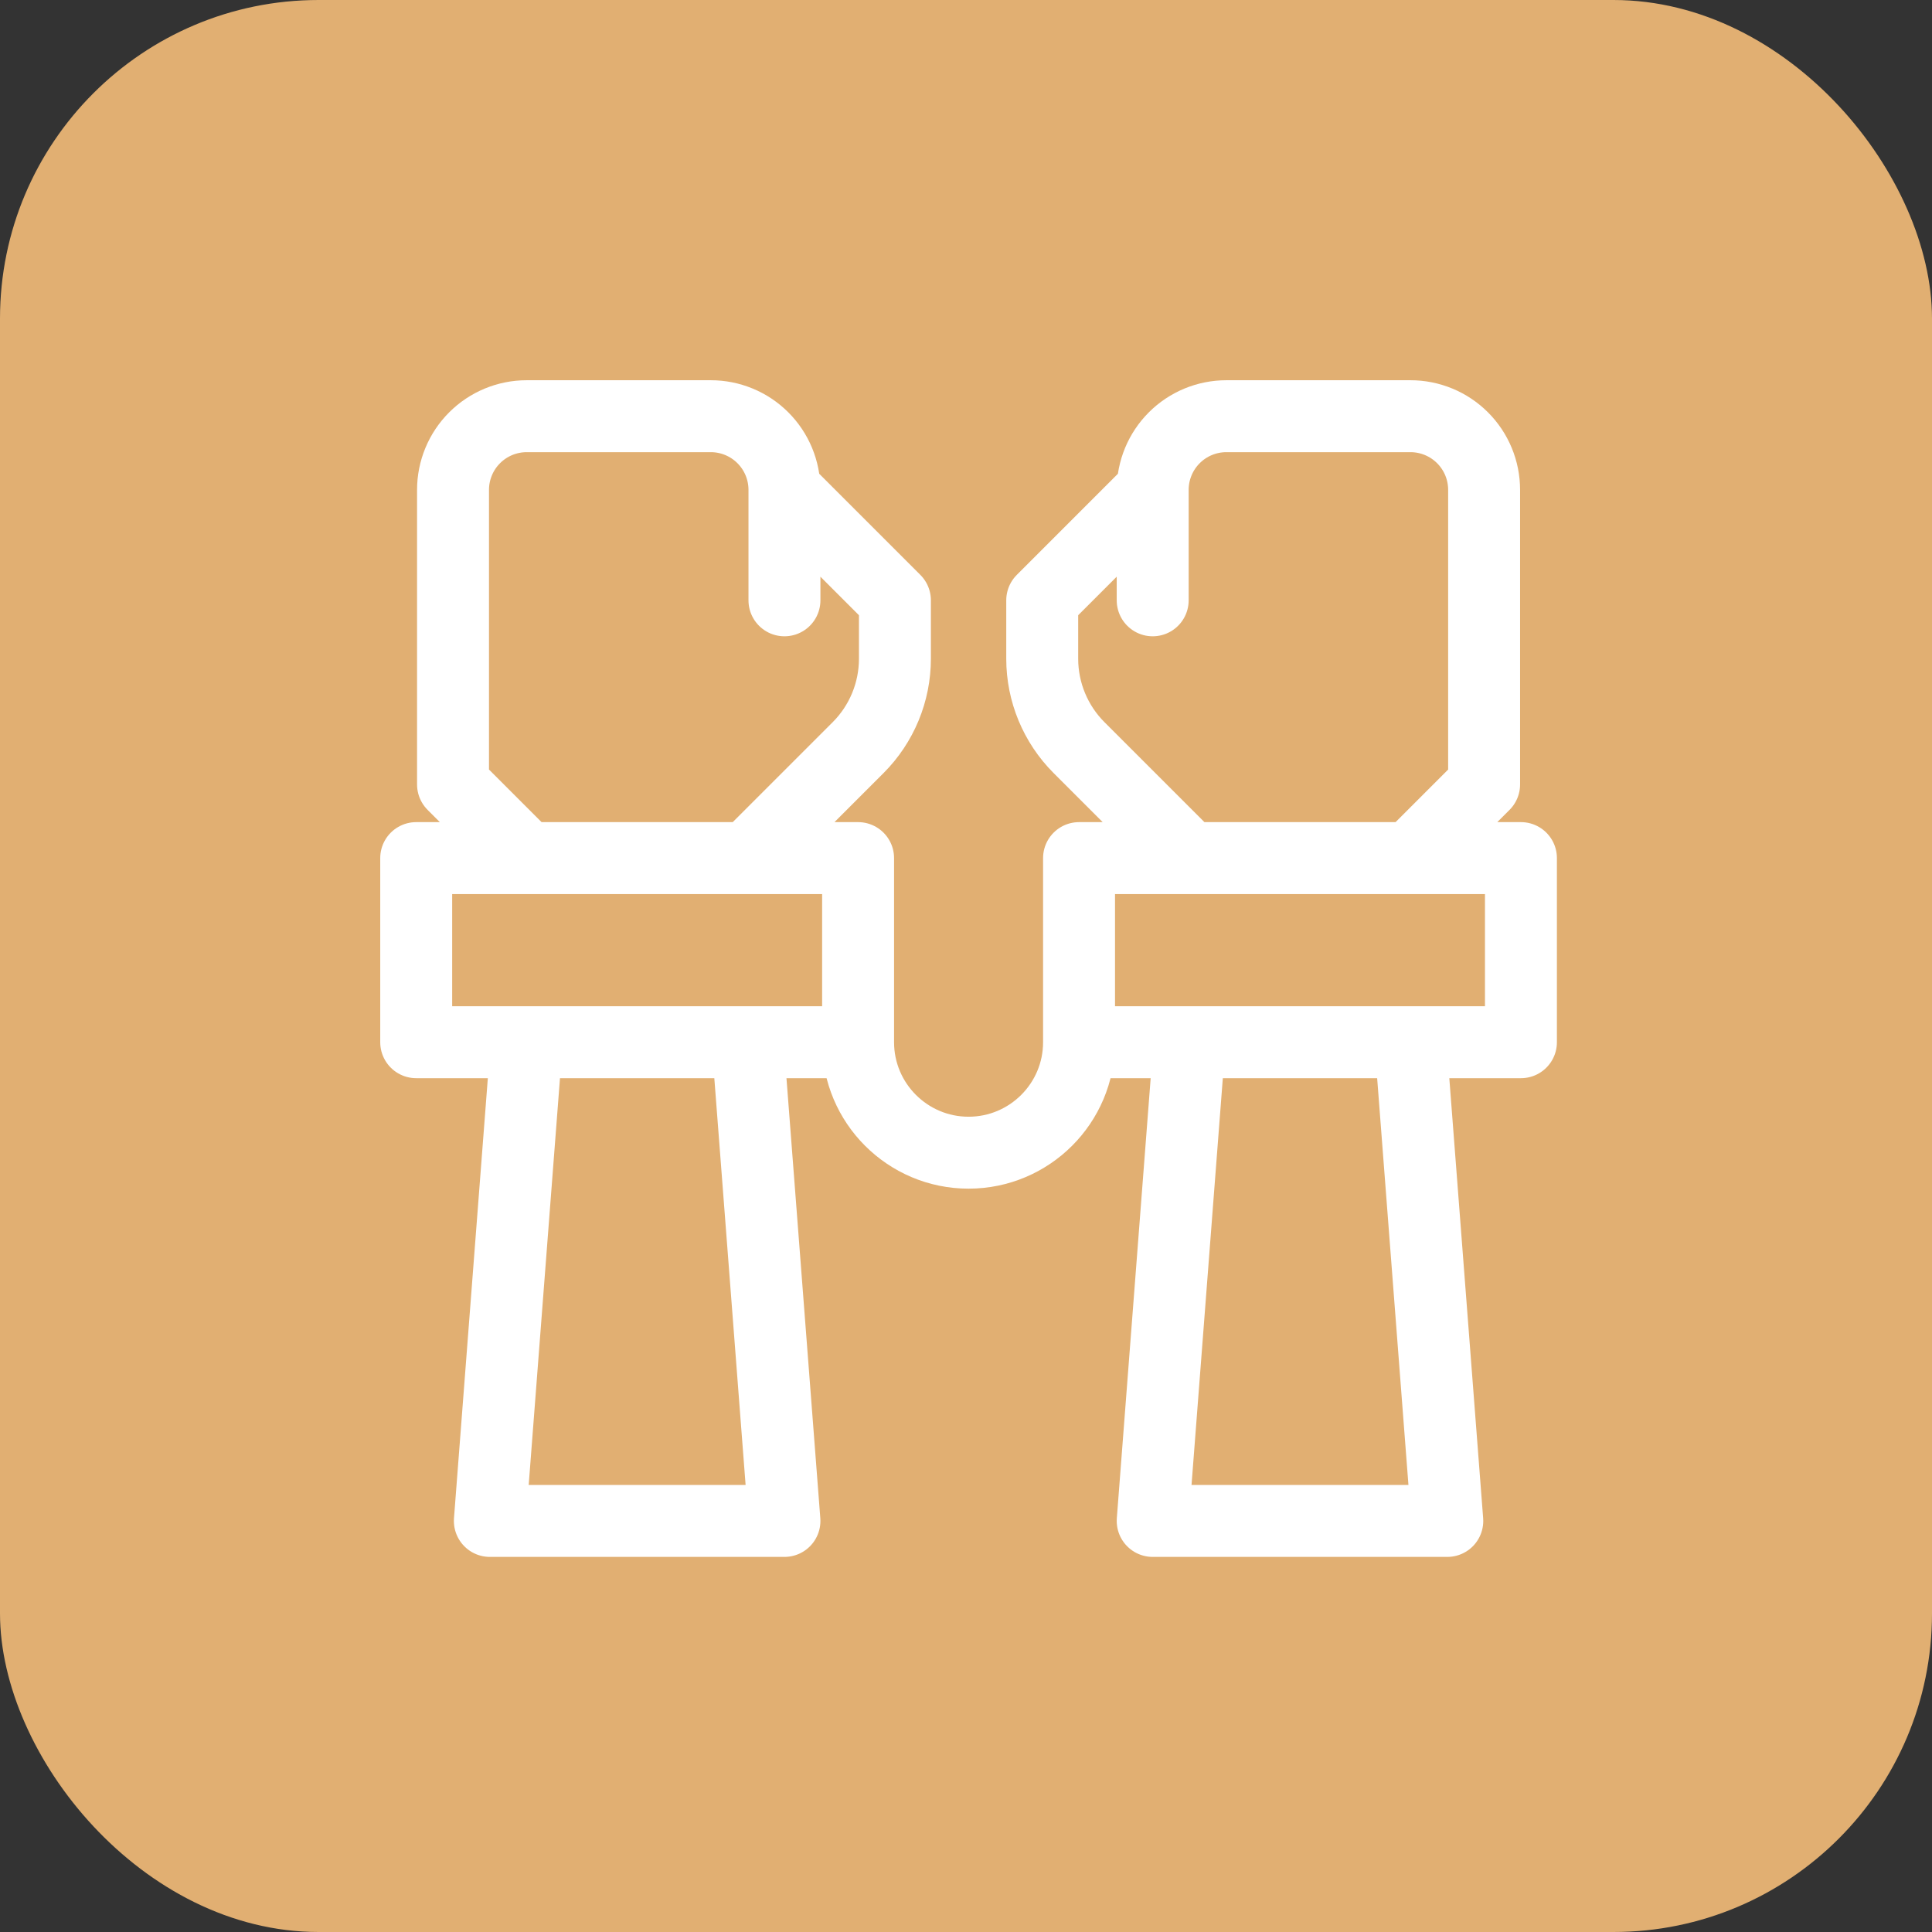 <?xml version="1.0" encoding="UTF-8"?> <svg xmlns="http://www.w3.org/2000/svg" width="376" height="376" viewBox="0 0 376 376" fill="none"><rect x="0" y="0" width="376" height="376" fill="#333333" stroke="none"/> <rect width="376" height="376" rx="62" fill="#E1AF72"></rect> <path d="M152.667 95.333C152.667 93.451 152.297 91.588 151.577 89.849C150.857 88.11 149.801 86.53 148.471 85.2C147.14 83.868 145.56 82.811 143.82 82.091C142.081 81.37 140.216 80.999 138.333 81H102.5C100.618 81 98.754 81.371 97.015 82.091C95.276 82.812 93.697 83.868 92.367 85.2C91.035 86.53 89.979 88.11 89.259 89.849C88.538 91.587 88.167 93.451 88.167 95.333V152.666L102.5 167H145.5L167.004 145.5C171.59 140.911 174.167 134.688 174.167 128.2V116.833L152.667 95.333ZM152.667 95.333V116.833M224.333 95.333C224.334 93.451 224.705 91.587 225.425 89.849C226.146 88.11 227.202 86.53 228.533 85.2C229.863 83.868 231.443 82.812 233.182 82.091C234.921 81.371 236.785 81 238.667 81H274.5C276.383 80.999 278.247 81.37 279.987 82.091C281.726 82.811 283.306 83.868 284.637 85.2C285.968 86.53 287.023 88.11 287.743 89.849C288.463 91.588 288.834 93.451 288.833 95.333V152.666L274.5 167H231.5L210 145.5C205.412 140.911 202.835 134.688 202.833 128.2V116.833L224.333 95.333ZM224.333 95.333V116.833M167 202.833V167H81V202.833H167ZM167 202.833C167 214.697 176.636 224.333 188.5 224.333C200.368 224.333 210 214.697 210 202.833M210 202.833H296V167H210V202.833ZM145.5 202.833H102.5L95.333 296H152.667L145.5 202.833ZM231.5 202.833H274.5L281.667 296H224.333L231.5 202.833Z" stroke="white" stroke-width="14" stroke-miterlimit="10" stroke-linecap="round" stroke-linejoin="round"></path> </svg> 